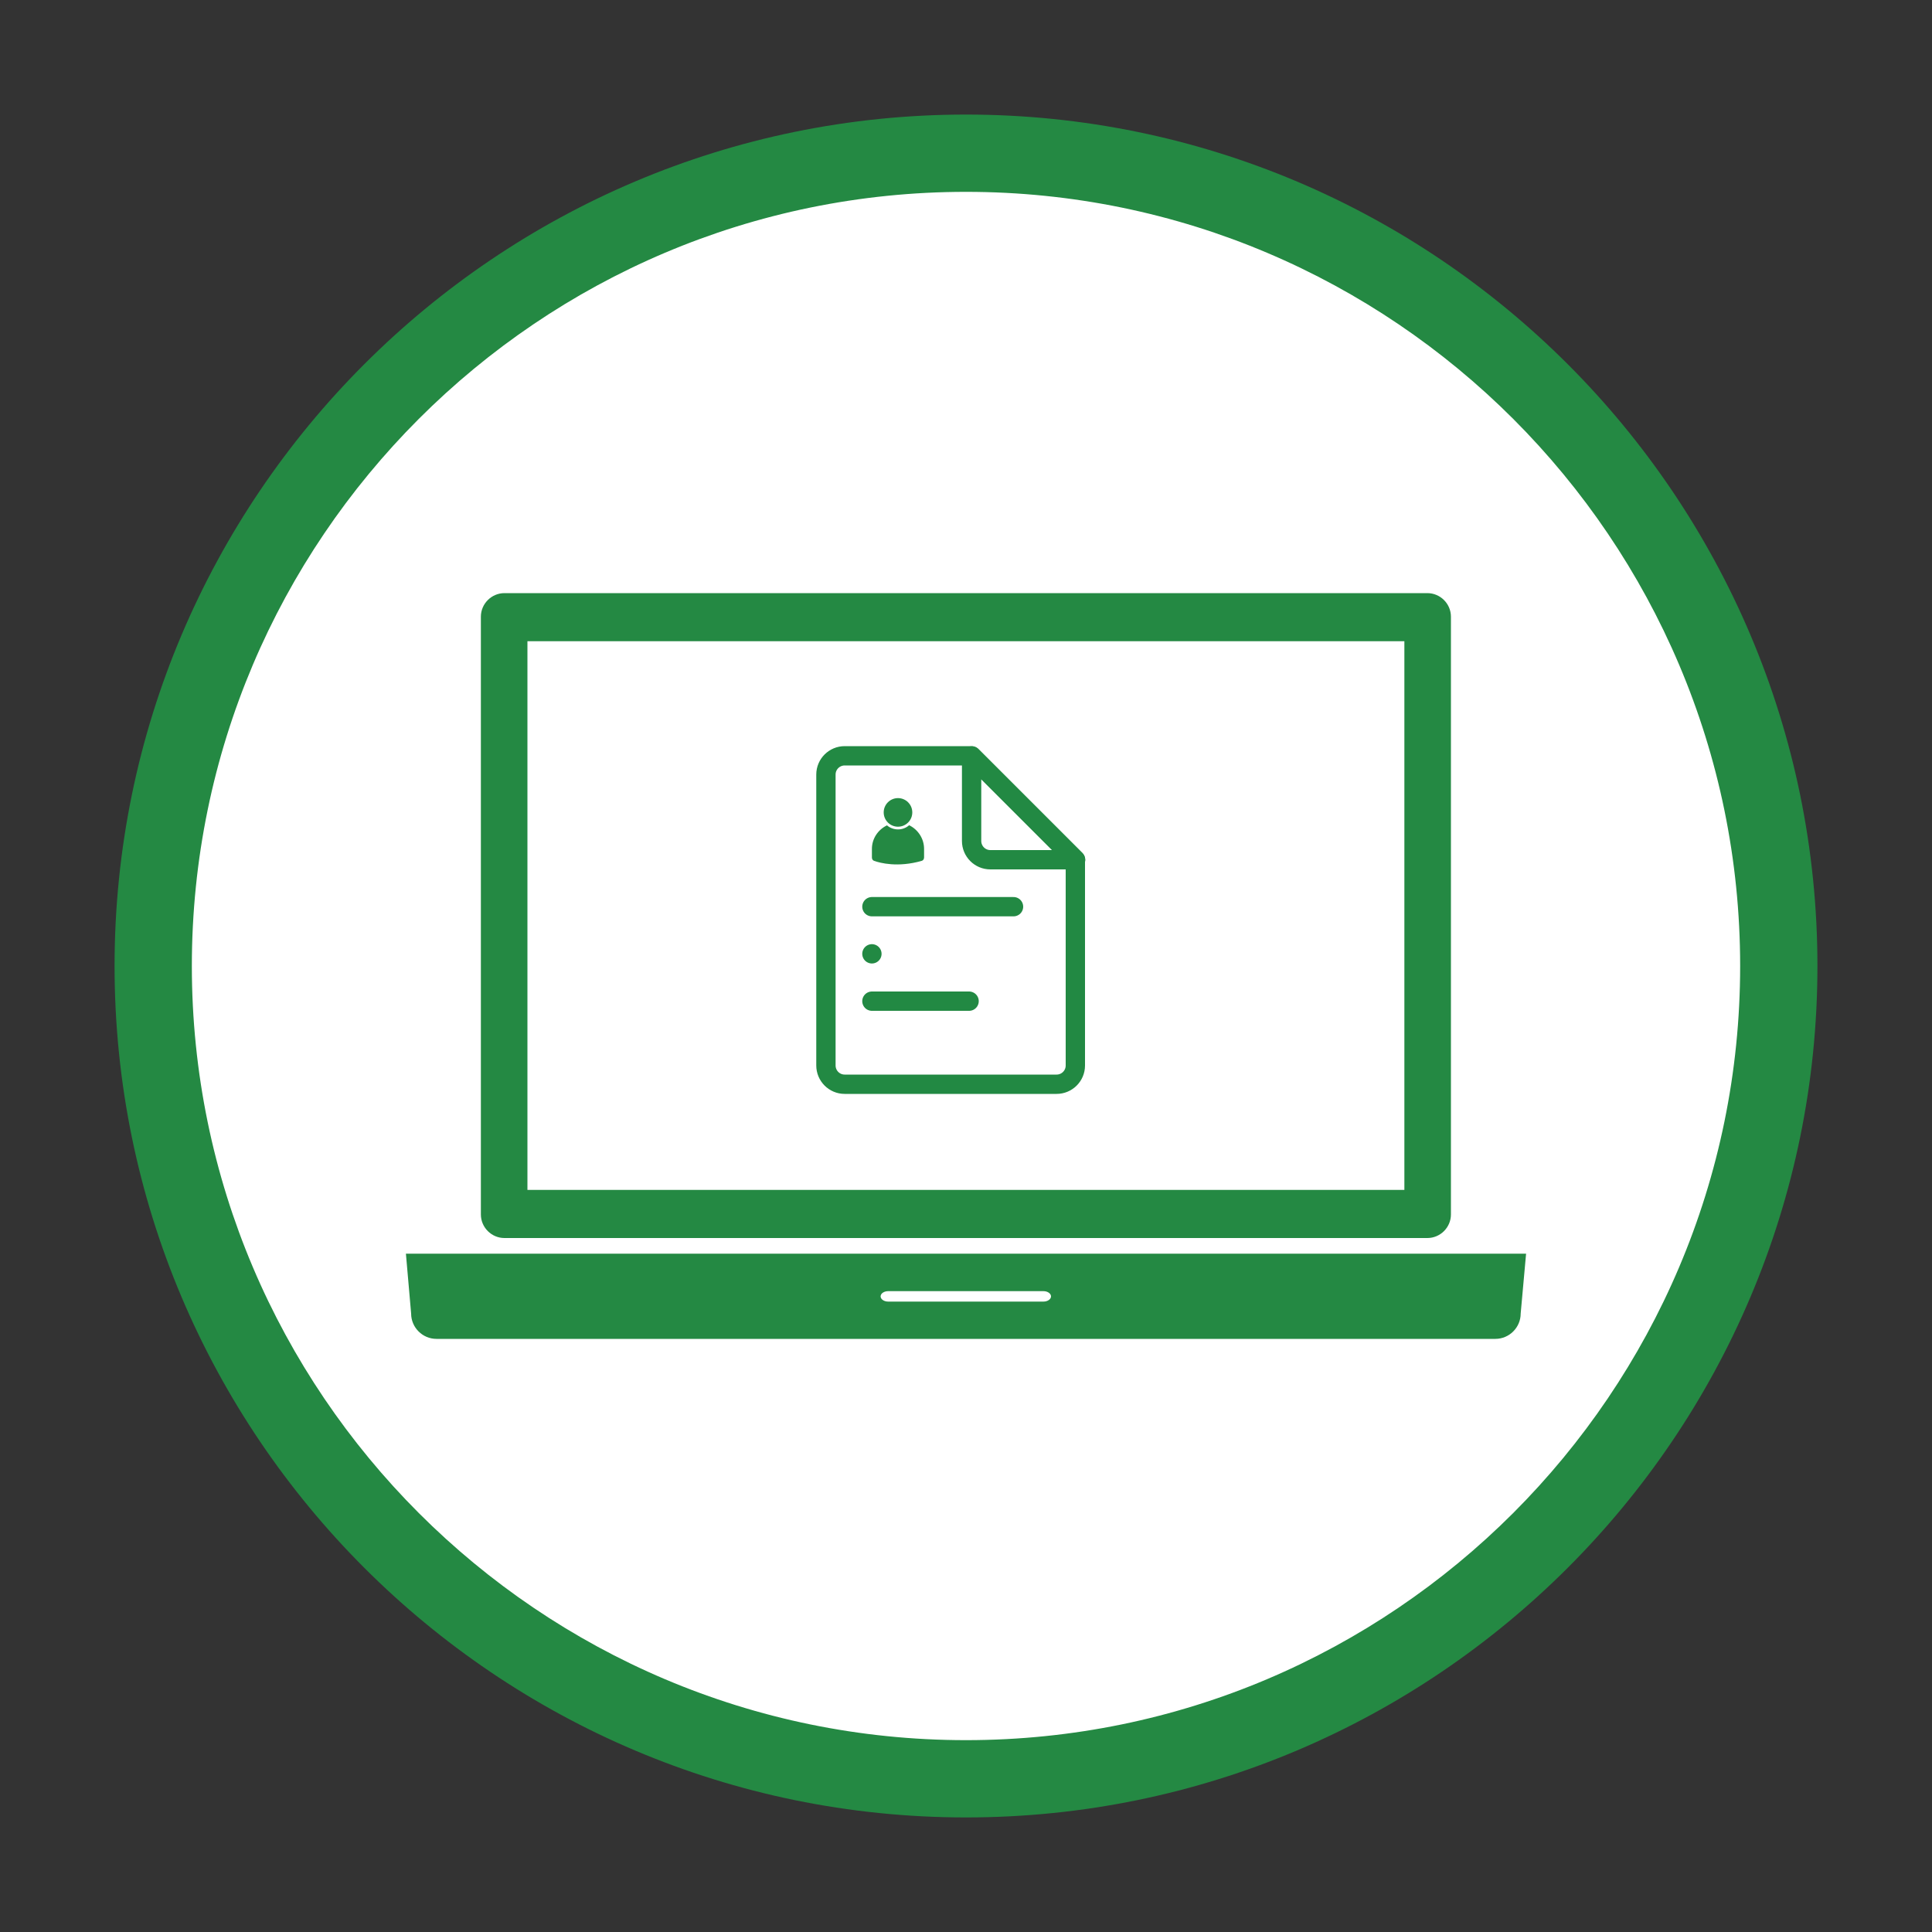 <?xml version="1.0" encoding="UTF-8"?>
<svg id="Layer_1" data-name="Layer 1" xmlns="http://www.w3.org/2000/svg" viewBox="0 0 100 100">
  <rect x="0" y="0" width="100" height="100" fill="#333333" stroke="none"/>
  <defs>
    <style>
      .cls-1 {
        stroke-dasharray: 0 0 17 9;
      }

      .cls-1, .cls-2, .cls-3 {
        fill: none;
        stroke: #228943;
        stroke-linecap: round;
        stroke-linejoin: round;
      }

      .cls-4 {
        fill: #248943;
      }

      .cls-4, .cls-5 {
        stroke-width: 0px;
      }

      .cls-2 {
        stroke-dasharray: 0 10.58;
      }

      .cls-5 {
        fill: #fff;
      }
    </style>
  </defs>
  <circle class="cls-5" cx="50" cy="50" r="42.07"/>
  <path class="cls-4" d="M50,94.07c-24.3,0-44.07-19.77-44.07-44.07S25.7,5.93,50,5.93s44.07,19.77,44.07,44.07-19.77,44.07-44.07,44.07ZM50,9.93c-22.1,0-40.07,17.98-40.07,40.07s17.98,40.07,40.07,40.07,40.07-17.98,40.07-40.07S72.1,9.93,50,9.93Z"/>
  <path class="cls-4" d="M26.11,64.08h47.77c.67,0,1.22-.55,1.22-1.22v-30.94c0-.67-.55-1.22-1.22-1.22H26.11c-.67,0-1.22.55-1.22,1.22v30.94c0,.67.55,1.22,1.22,1.22ZM27.3,33.19h45.39v28.4H27.3v-28.4ZM21.01,64.89l.27,3.1c0,.72.59,1.31,1.31,1.31h54.81c.72,0,1.31-.59,1.31-1.31l.28-3.1H21.01ZM54.01,67.37h-8.04c-.21,0-.39-.12-.39-.27s.18-.27.39-.27h8.04c.21,0,.39.12.39.27s-.18.27-.39.27Z"/>
  <g>
    <path class="cls-3" d="M55.66,44.5v10.65c0,.54-.44.97-.97.97h-10.97c-.54,0-.97-.44-.97-.97v-15.06c0-.54.44-.97.97-.97h6.57l5.38,5.38Z"/>
    <path class="cls-3" d="M55.66,44.5h-4.4c-.54,0-.97-.44-.97-.97v-4.4l5.38,5.38Z"/>
    <line class="cls-3" x1="45.13" y1="46.93" x2="52.46" y2="46.93"/>
    <line class="cls-2" x1="45.13" y1="49.37" x2="52.32" y2="49.37"/>
    <line class="cls-1" x1="45.13" y1="51.82" x2="50.16" y2="51.82"/>
  </g>
  <g>
    <circle class="cls-4" cx="46.48" cy="42.05" r=".74"/>
    <path class="cls-4" d="M47.05,42.72c-.15.13-.35.21-.57.21s-.42-.08-.57-.21c-.46.22-.78.68-.78,1.22v.45c0,.08.05.15.12.17.31.11,1.22.35,2.45,0,.08-.02.13-.09.13-.18v-.44c0-.54-.32-1.01-.78-1.23Z"/>
  </g>
</svg>